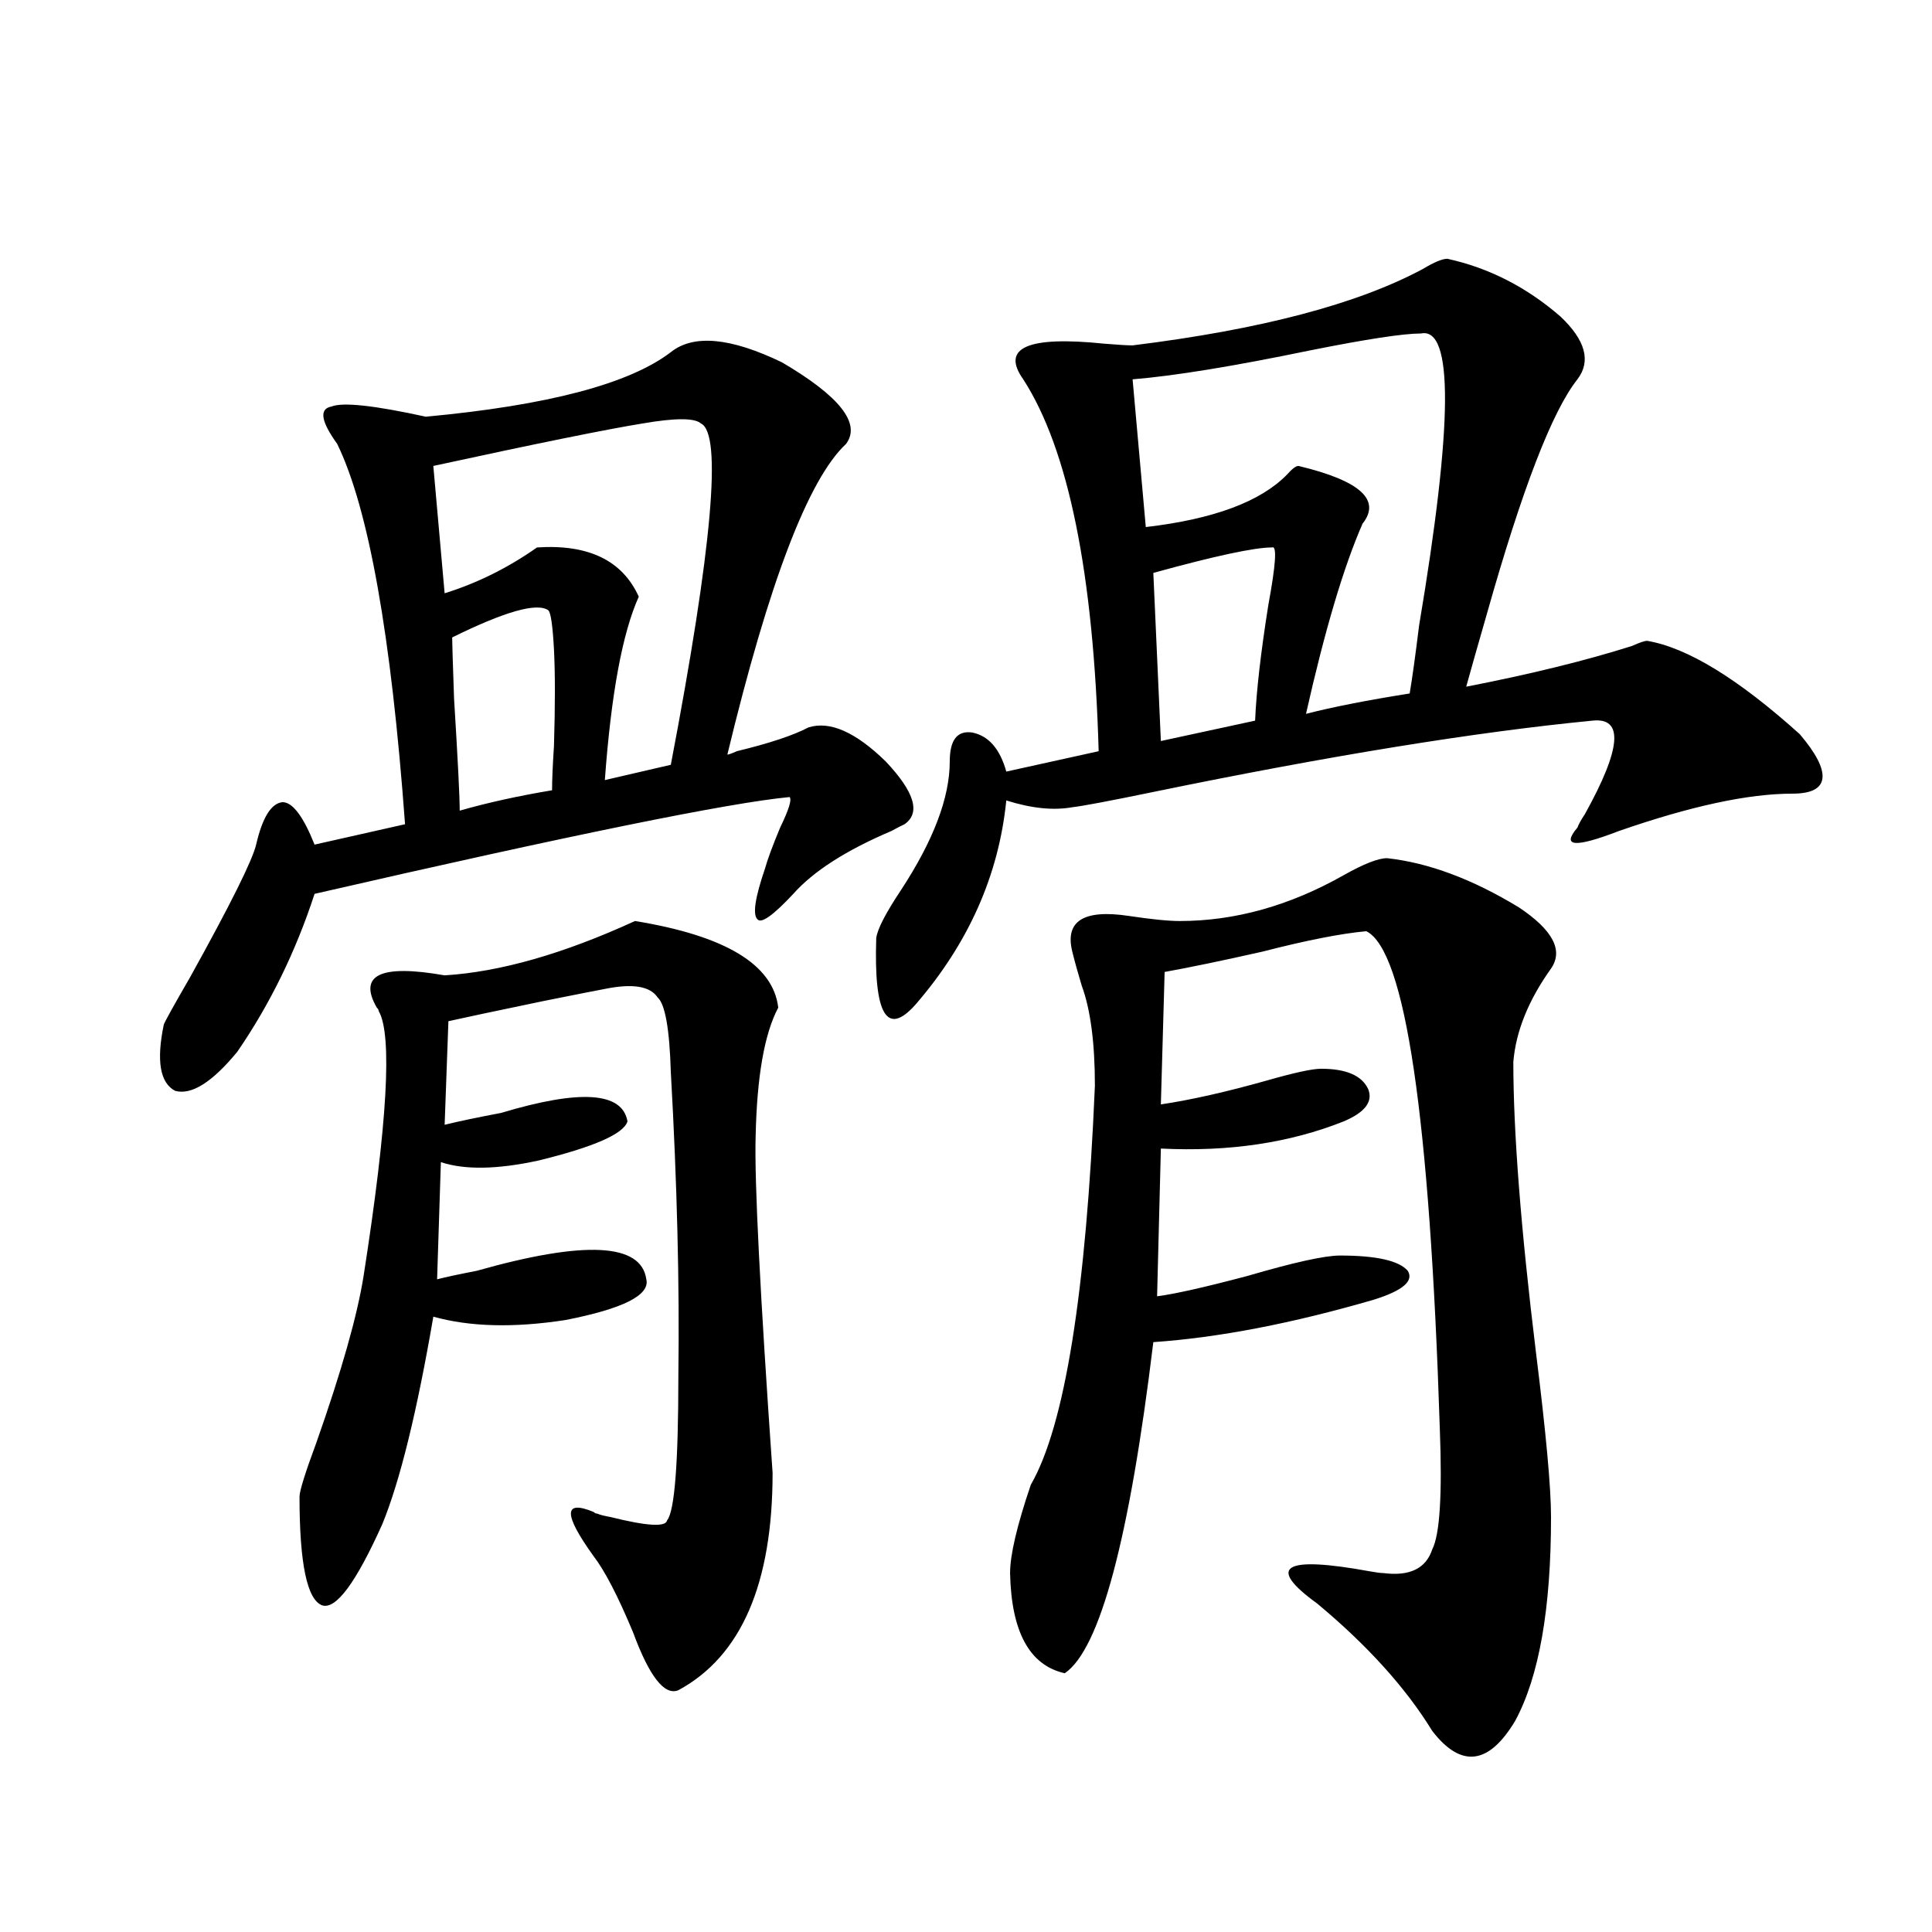 <?xml version="1.0" encoding="utf-8"?>
<!-- Generator: Adobe Illustrator 16.0.0, SVG Export Plug-In . SVG Version: 6.00 Build 0)  -->
<!DOCTYPE svg PUBLIC "-//W3C//DTD SVG 1.1//EN" "http://www.w3.org/Graphics/SVG/1.1/DTD/svg11.dtd">
<svg version="1.1" id="图层_1" xmlns="http://www.w3.org/2000/svg" xmlns:xlink="http://www.w3.org/1999/xlink" x="0px" y="0px"
	 width="1000px" height="1000px" viewBox="0 0 1000 1000" enable-background="new 0 0 1000 1000" xml:space="preserve">
<path d="M347.211,182.281c11.707-9.366,30.884-7.608,57.56,5.273c29.908,17.578,40.975,31.641,33.17,42.188
	c-19.512,18.168-39.999,71.782-61.462,160.84c0.641,0,2.271-0.577,4.878-1.758c16.905-4.093,29.268-8.198,37.072-12.305
	c11.052-3.516,24.39,2.349,39.999,17.578c14.954,15.82,18.201,26.669,9.756,32.52c-1.311,0.591-3.582,1.758-6.829,3.516
	c-23.414,9.97-40.334,20.806-50.73,32.52c-10.411,11.138-16.585,15.532-18.536,13.184c-2.606-2.335-1.311-11.124,3.902-26.367
	c1.296-4.683,3.902-11.714,7.805-21.094c4.543-9.366,6.174-14.64,4.878-15.82c-31.219,2.938-113.168,19.638-245.848,50.098
	c-9.756,29.883-23.094,57.129-39.999,81.738c-13.018,15.82-23.749,22.563-32.194,20.215c-7.805-4.093-9.756-15.519-5.854-34.277
	c0.641-1.758,5.198-9.956,13.658-24.609c20.808-37.491,32.194-60.343,34.146-68.555c3.247-14.063,7.805-21.382,13.658-21.973
	c5.198,0,10.731,7.333,16.585,21.973l46.828-10.547c-7.164-97.847-18.871-163.477-35.121-196.875
	c-8.46-11.715-9.436-18.155-2.927-19.336c5.854-2.335,22.104-0.577,48.779,5.273C283.463,209.829,325.748,198.691,347.211,182.281z
	 M328.675,476.715c46.828,7.622,71.538,22.563,74.145,44.824c-7.164,13.485-11.066,35.747-11.707,66.797
	c-0.655,22.852,2.271,80.859,8.78,174.023c0,57.431-16.265,94.922-48.779,112.5c-7.164,2.925-14.969-7.031-23.414-29.883
	c-7.805-18.759-14.634-31.929-20.487-39.551c-15.609-21.671-15.609-29.292,0-22.852c0.641,0.591,1.296,0.879,1.951,0.879
	c1.296,0.591,3.567,1.181,6.829,1.758c18.856,4.696,28.612,5.273,29.268,1.758c3.902-4.683,5.854-29.581,5.854-74.707
	c0.641-47.461-0.655-99.894-3.902-157.324c-0.655-22.261-2.927-35.156-6.829-38.672c-3.902-5.851-13.018-7.319-27.316-4.395
	c-3.262,0.591-13.658,2.637-31.219,6.152c-25.365,5.273-41.95,8.789-49.755,10.547l-1.951,53.613
	c7.149-1.758,16.905-3.804,29.268-6.152c40.975-12.305,62.758-10.835,65.364,4.395c-1.951,6.454-17.24,13.184-45.853,20.215
	c-21.463,4.696-38.383,4.985-50.73,0.879l-1.951,60.645c4.543-1.167,11.372-2.637,20.487-4.395
	c55.929-15.82,85.196-14.351,87.803,4.395c1.951,8.212-12.042,15.243-41.95,21.094c-26.676,4.106-49.435,3.516-68.291-1.758
	c-8.46,49.219-17.24,84.966-26.341,107.227c-13.658,30.474-24.069,44.522-31.219,42.188c-7.805-2.938-11.707-21.671-11.707-56.25
	c0-2.925,2.927-12.305,8.78-28.125c13.003-36.914,21.128-65.616,24.39-86.133c12.348-79.102,14.954-124.805,7.805-137.109
	c0-0.577-0.335-1.167-0.976-1.758c-9.756-16.987,1.951-22.55,35.121-16.699C258.753,503.082,291.603,493.716,328.675,476.715z
	 M362.82,219.195c-3.262-2.926-13.338-2.926-30.243,0c-18.216,2.938-54.313,10.258-108.29,21.973l5.854,65.918
	c16.905-5.273,32.835-13.184,47.804-23.73c26.661-1.758,44.222,6.743,52.682,25.488c-8.46,18.759-14.313,50.399-17.561,94.922
	l34.146-7.91C368.674,283.355,373.872,224.469,362.82,219.195z M283.798,315.875c-5.854-4.093-22.438,0.591-49.755,14.063
	c0,2.349,0.32,12.896,0.976,31.641c1.951,31.641,2.927,50.977,2.927,58.008c14.299-4.093,30.243-7.608,47.804-10.547
	c0-5.273,0.32-12.882,0.976-22.852c0.641-21.094,0.641-37.793,0-50.098C286.069,323.785,285.094,317.056,283.798,315.875z
	 M749.152,133.941c21.463,4.696,40.975,14.652,58.535,29.883c13.003,12.305,15.93,23.153,8.78,32.52
	c-13.018,16.41-28.627,56.84-46.828,121.289c-4.558,15.82-8.14,28.427-10.731,37.793c33.17-6.44,61.782-13.472,85.852-21.094
	c3.902-1.758,6.494-2.637,7.805-2.637c20.808,3.516,47.148,19.638,79.022,48.34c8.445,9.97,12.348,17.578,11.707,22.852
	c-0.655,5.273-5.854,7.91-15.609,7.91c-22.773,0-52.682,6.454-89.754,19.336c-22.773,8.789-29.923,8.212-21.463-1.758
	c0.641-1.758,1.951-4.093,3.902-7.031c18.856-33.976,20.152-50.098,3.902-48.34c-60.486,5.864-136.262,18.169-227.312,36.914
	c-22.773,4.696-36.752,7.333-41.95,7.91c-9.756,1.758-21.143,0.591-34.146-3.516c-3.902,38.672-19.512,73.828-46.828,105.469
	c-14.969,17.001-21.798,5.575-20.487-34.277c0.641-4.683,4.878-12.882,12.683-24.609c16.905-25.776,25.365-48.038,25.365-66.797
	c0-11.124,3.902-16.108,11.707-14.941c8.445,1.758,14.299,8.501,17.561,20.215l47.804-10.547
	c-2.606-91.983-15.609-156.144-39.023-192.48c-11.707-16.397,2.271-22.55,41.95-18.457c7.149,0.59,12.027,0.879,14.634,0.879
	c66.34-8.199,116.415-21.383,150.24-39.551C742.323,135.699,746.546,133.941,749.152,133.941z M717.934,444.195
	c21.463,2.349,44.222,10.849,68.291,25.488c17.561,11.728,23.079,22.274,16.585,31.641c-11.707,16.411-18.216,32.52-19.512,48.34
	c0,36.337,3.902,86.435,11.707,150.293c5.198,41.61,7.805,70.024,7.805,85.254c0,47.461-6.188,82.617-18.536,105.469
	c-13.658,22.852-27.972,24.609-42.926,5.273c-13.658-22.274-33.505-44.247-59.511-65.918
	c-26.676-19.336-17.561-24.897,27.316-16.699c3.247,0.591,5.519,0.879,6.829,0.879c13.658,1.758,22.104-2.335,25.365-12.305
	c3.902-7.608,5.198-28.413,3.902-62.402c-5.213-161.719-17.896-247.55-38.048-257.52c-13.018,1.181-30.898,4.696-53.657,10.547
	c-20.822,4.696-37.728,8.212-50.73,10.547l-1.951,68.555c15.609-2.335,33.811-6.44,54.633-12.305
	c14.299-4.093,23.734-6.152,28.292-6.152c13.003,0,21.128,3.516,24.39,10.547c2.592,6.454-1.631,12.017-12.683,16.699
	c-27.972,11.138-59.511,15.82-94.632,14.063l-1.951,76.465c9.101-1.167,24.71-4.683,46.828-10.547
	c24.055-7.031,39.999-10.547,47.804-10.547c18.856,0,30.563,2.637,35.121,7.91c3.247,5.273-2.606,10.259-17.561,14.941
	c-42.285,12.305-80.333,19.638-114.144,21.973c-12.362,101.953-27.651,159.082-45.853,171.387
	c-18.216-4.106-27.651-21.396-28.292-51.855c0-9.366,3.567-24.609,10.731-45.703c17.561-30.46,28.612-99.316,33.17-206.543
	c0-22.261-2.286-39.551-6.829-51.855c-1.951-6.44-3.582-12.305-4.878-17.578c-3.902-15.82,5.854-21.973,29.268-18.457
	c11.707,1.758,20.487,2.637,26.341,2.637c28.612,0,56.904-7.91,84.876-23.73C705.892,447.134,713.376,444.195,717.934,444.195z
	 M735.494,172.613c-9.115,0-28.292,2.938-57.56,8.789c-39.679,8.212-70.242,13.184-91.705,14.941l6.829,76.465
	c35.121-4.093,59.511-13.184,73.169-27.246c2.592-2.926,4.543-4.395,5.854-4.395c31.859,7.621,42.926,17.578,33.17,29.883
	c-9.756,22.274-19.512,55.083-29.268,98.438c13.658-3.516,31.539-7.031,53.657-10.547c1.296-7.608,2.927-19.336,4.878-35.156
	C752.079,219.497,752.399,169.098,735.494,172.613z M658.423,283.355c-9.115,0-29.603,4.395-61.462,13.184l3.902,87.012
	l48.779-10.547c0.641-15.229,2.927-35.156,6.829-59.766C660.374,292.145,661.015,282.188,658.423,283.355z"/>
</svg>
